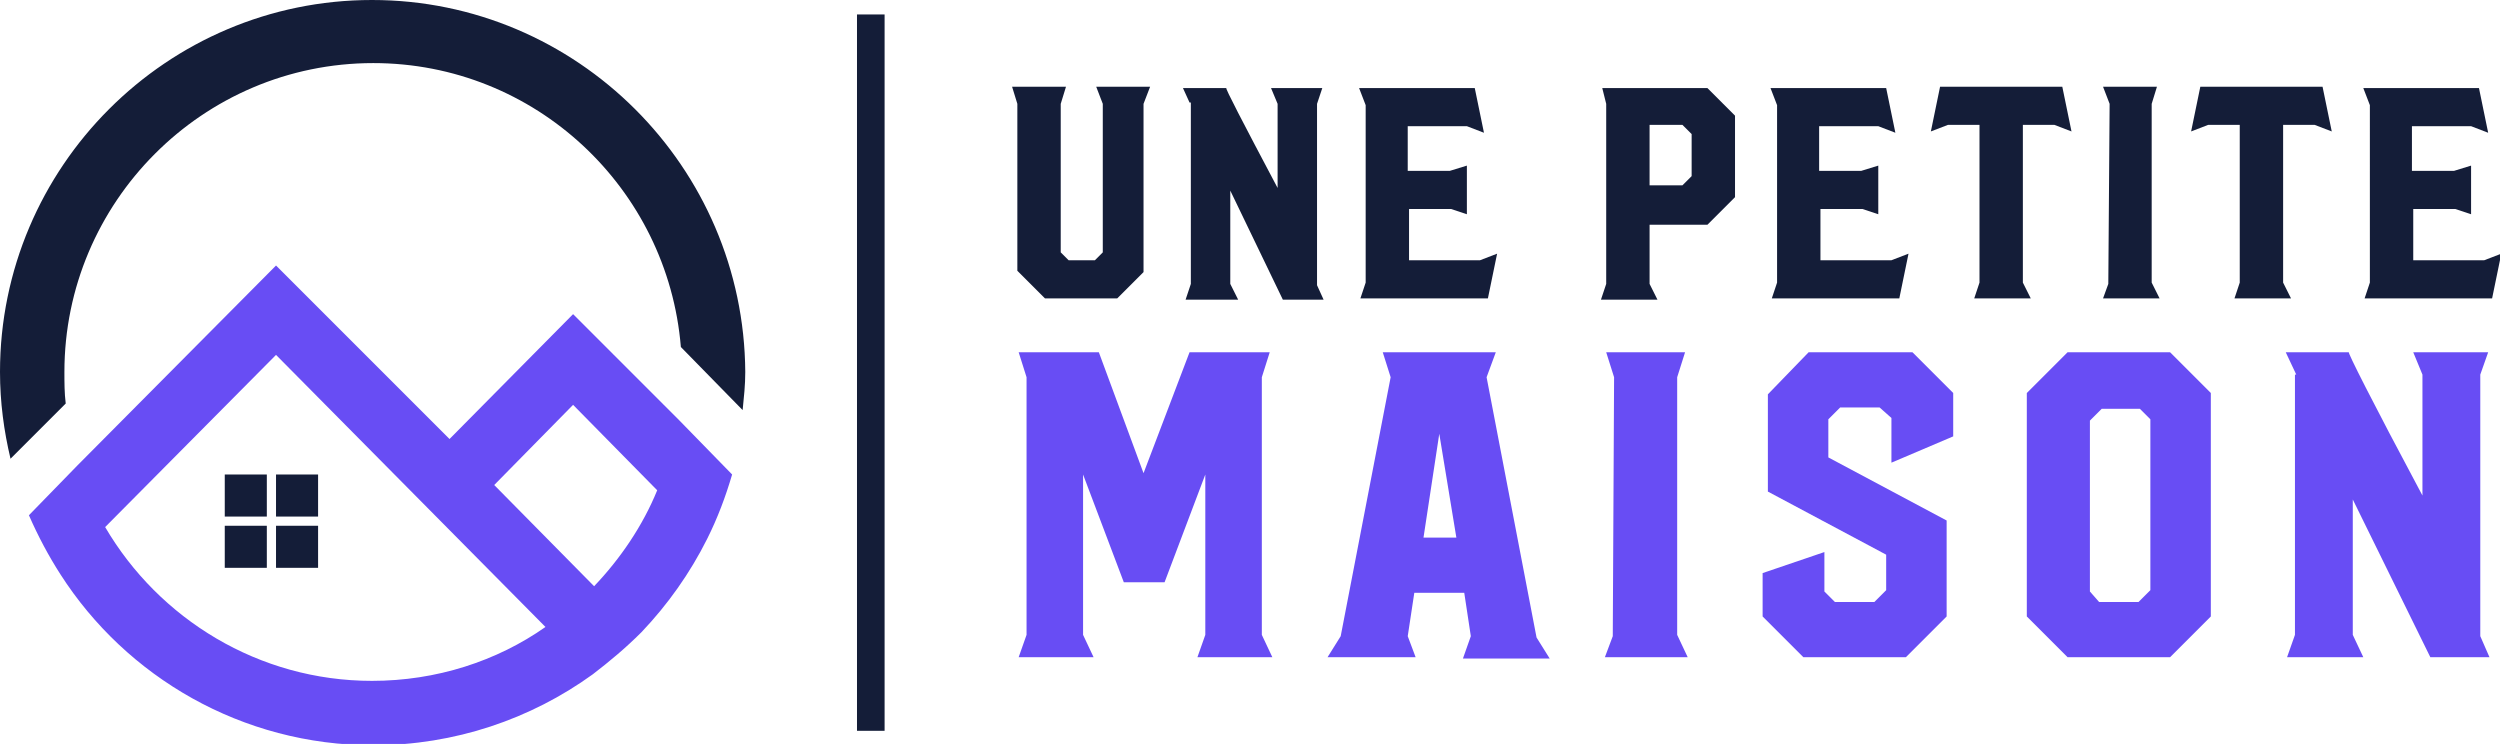 <?xml version="1.0" encoding="utf-8"?>
<!-- Generator: Adobe Illustrator 24.1.0, SVG Export Plug-In . SVG Version: 6.00 Build 0)  -->
<svg version="1.1" id="Layer_1" xmlns="http://www.w3.org/2000/svg" xmlns:xlink="http://www.w3.org/1999/xlink" x="0px" y="0px"
	 width="190.2px" height="56.6px" viewBox="0 0 190.2 56.6" style="enable-background:new 0 0 190.2 56.6;" xml:space="preserve">
<style type="text/css">
	.st0{fill:#141D38;}
	.st1{fill:#684DF4;}
</style>
<g>
	<path class="st0" d="M83.4,6.6h4.1L87,7.9l0,12.8l-2,2h-5.5l-2.1-2.1V7.9L77,6.6h4.1l-0.4,1.3v11.3l0.6,0.6l2,0l0.6-0.6V7.9
		L83.4,6.6z"/>
	<path class="st0" d="M90.5,7.8L90,6.7c2.3,0,3.4,0,3.3,0s1.2,2.5,3.9,7.6l0-6.4l-0.5-1.2h3.9l-0.4,1.2v13.8l0.5,1.1h-3.1l-4-8.3
		v7.1v0l0.6,1.2h-4l0.4-1.2V7.8z"/>
	<path class="st0" d="M103.4,6.7h8.8l0.7,3.4l-1.3-0.5h-4.5V13h3.2l1.3-0.4v3.7l-1.2-0.4l-3.2,0v3.9l5.4,0v0l1.3-0.5l-0.7,3.4h-9.7
		l0.4-1.2V8L103.4,6.7z"/>
	<path class="st0" d="M121.9,6.7h8l2.1,2.1l0,6.2l-2.1,2.1h-4.4v4.5l0.6,1.2h-4.3l0.4-1.2V7.9L121.9,6.7z M125.5,9.6v4.5h2.5
		l0.7-0.7v-3.2l-0.7-0.7H125.5z"/>
	<path class="st0" d="M134.7,6.7h8.8l0.7,3.4l-1.3-0.5h-4.5V13h3.2l1.3-0.4v3.7l-1.2-0.4l-3.2,0v3.9l5.4,0v0l1.3-0.5l-0.7,3.4h-9.7
		l0.4-1.2V8L134.7,6.7z"/>
	<path class="st0" d="M147.6,6.6h9.3l0.7,3.4l-1.3-0.5h-2.4v12l0.6,1.2h-4.3l0.4-1.2v-12h-2.4l-1.3,0.5L147.6,6.6z"/>
	<path class="st0" d="M160,6.6h4.1l-0.4,1.3l0,13.6l0.6,1.2h-4.3l0.4-1.1l0.1-13.7L160,6.6z"/>
	<path class="st0" d="M167.4,6.6h9.3l0.7,3.4l-1.3-0.5h-2.4v12l0.6,1.2H170l0.4-1.2v-12h-2.4l-1.3,0.5L167.4,6.6z"/>
	<path class="st0" d="M179.8,6.7h8.8l0.7,3.4L188,9.6h-4.5V13h3.2l1.3-0.4v3.7l-1.2-0.4l-3.2,0v3.9l5.4,0v0l1.3-0.5l-0.7,3.4h-9.7
		l0.4-1.2V8L179.8,6.7z"/>
	<path class="st1" d="M90.5,26.8h6.1L96,28.7v19.6l0.8,1.7h-5.7l0.6-1.7v0V36.1l-3.1,8.2h-3.1l-3.1-8.2v12.2l0.8,1.7h-5.7l0.6-1.7
		V28.7l-0.6-1.9h6.1l3.4,9.2L90.5,26.8z"/>
	<path class="st1" d="M105.2,26.8h8.6l-0.7,1.9l3.8,19.8l1,1.6h-6.6l0.6-1.7l-0.5-3.3h-3.8l-0.5,3.3l0.6,1.6H101l1-1.6l3.8-19.7
		L105.2,26.8z M109.5,33l-1.2,7.9h2.5L109.5,33z"/>
	<path class="st1" d="M122.2,26.8h6l-0.6,1.9l0,19.6l0.8,1.7h-6.3l0.6-1.6l0.1-19.7L122.2,26.8z"/>
	<path class="st1" d="M137.6,26.8h7.9l3.1,3.1v3.3l-4.7,2v-3.4L143,31l-3,0l-0.9,0.9v2.9l9,4.8v7.3L145,50h-7.8l-3.1-3.1v-3.3
		l4.7-1.6v3l0.8,0.8h3l0.9-0.9v-2.7l-9-4.8v-7.4L137.6,26.8z"/>
	<path class="st1" d="M157.3,26.8h7.8l3.1,3.1v17l-3.1,3.1h-7.8l-3.1-3.1v-17L157.3,26.8z M159.7,45.8h3l0.9-0.9v-13l-0.8-0.8h-2.9
		l-0.9,0.9v13L159.7,45.8z"/>
	<path class="st1" d="M174.7,28.5l-0.8-1.7c3.3,0,4.9,0,4.8,0c-0.1,0,1.7,3.6,5.6,10.9l0-9.2l-0.7-1.7h5.7l-0.6,1.7v19.9l0.7,1.6
		h-4.5L179,38v10.3v0l0.8,1.7h-5.8l0.6-1.7V28.5z"/>
</g>
<g>
	<rect x="65.2" y="1.1" class="st0" width="2.1" height="54.5"/>
	<g>
		<g>
			<rect x="17.1" y="36.1" class="st0" width="3.2" height="3.2"/>
			<rect x="21" y="36.1" class="st0" width="3.2" height="3.2"/>
			<rect x="17.1" y="40" class="st0" width="3.2" height="3.2"/>
			<rect x="21" y="40" class="st0" width="3.2" height="3.2"/>
		</g>
		<path class="st1" d="M43.6,23.9l-9.4,9.5L21,20.2L5.9,35.4l-3.7,3.8c0.7,1.6,1.5,3.1,2.4,4.5c5,7.8,13.8,13,23.8,13
			c6.2,0,12-2,16.7-5.4c1.3-1,2.5-2,3.7-3.2c2-2.1,3.7-4.5,5-7.1c0.8-1.6,1.4-3.2,1.9-4.9l-4-4.1L43.6,23.9z M28.3,51.8
			c-8.6,0-16.2-4.7-20.3-11.7L21,27l20.5,20.7C37.8,50.3,33.2,51.8,28.3,51.8z M45.2,44.6l-7.6-7.7l6-6.1l6.4,6.5
			C48.9,40,47.2,42.5,45.2,44.6z"/>
		<path class="st0" d="M28.3,0C12.7,0,0,12.7,0,28.3c0,2.3,0.3,4.5,0.8,6.6L5,30.7c-0.1-0.8-0.1-1.6-0.1-2.4
			c0-12.9,10.5-23.5,23.5-23.5c12.3,0,22.4,9.5,23.4,21.6l4.7,4.8c0.1-1,0.2-1.9,0.2-2.9C56.6,12.7,43.9,0,28.3,0z"/>
	</g>
</g>
</svg>
